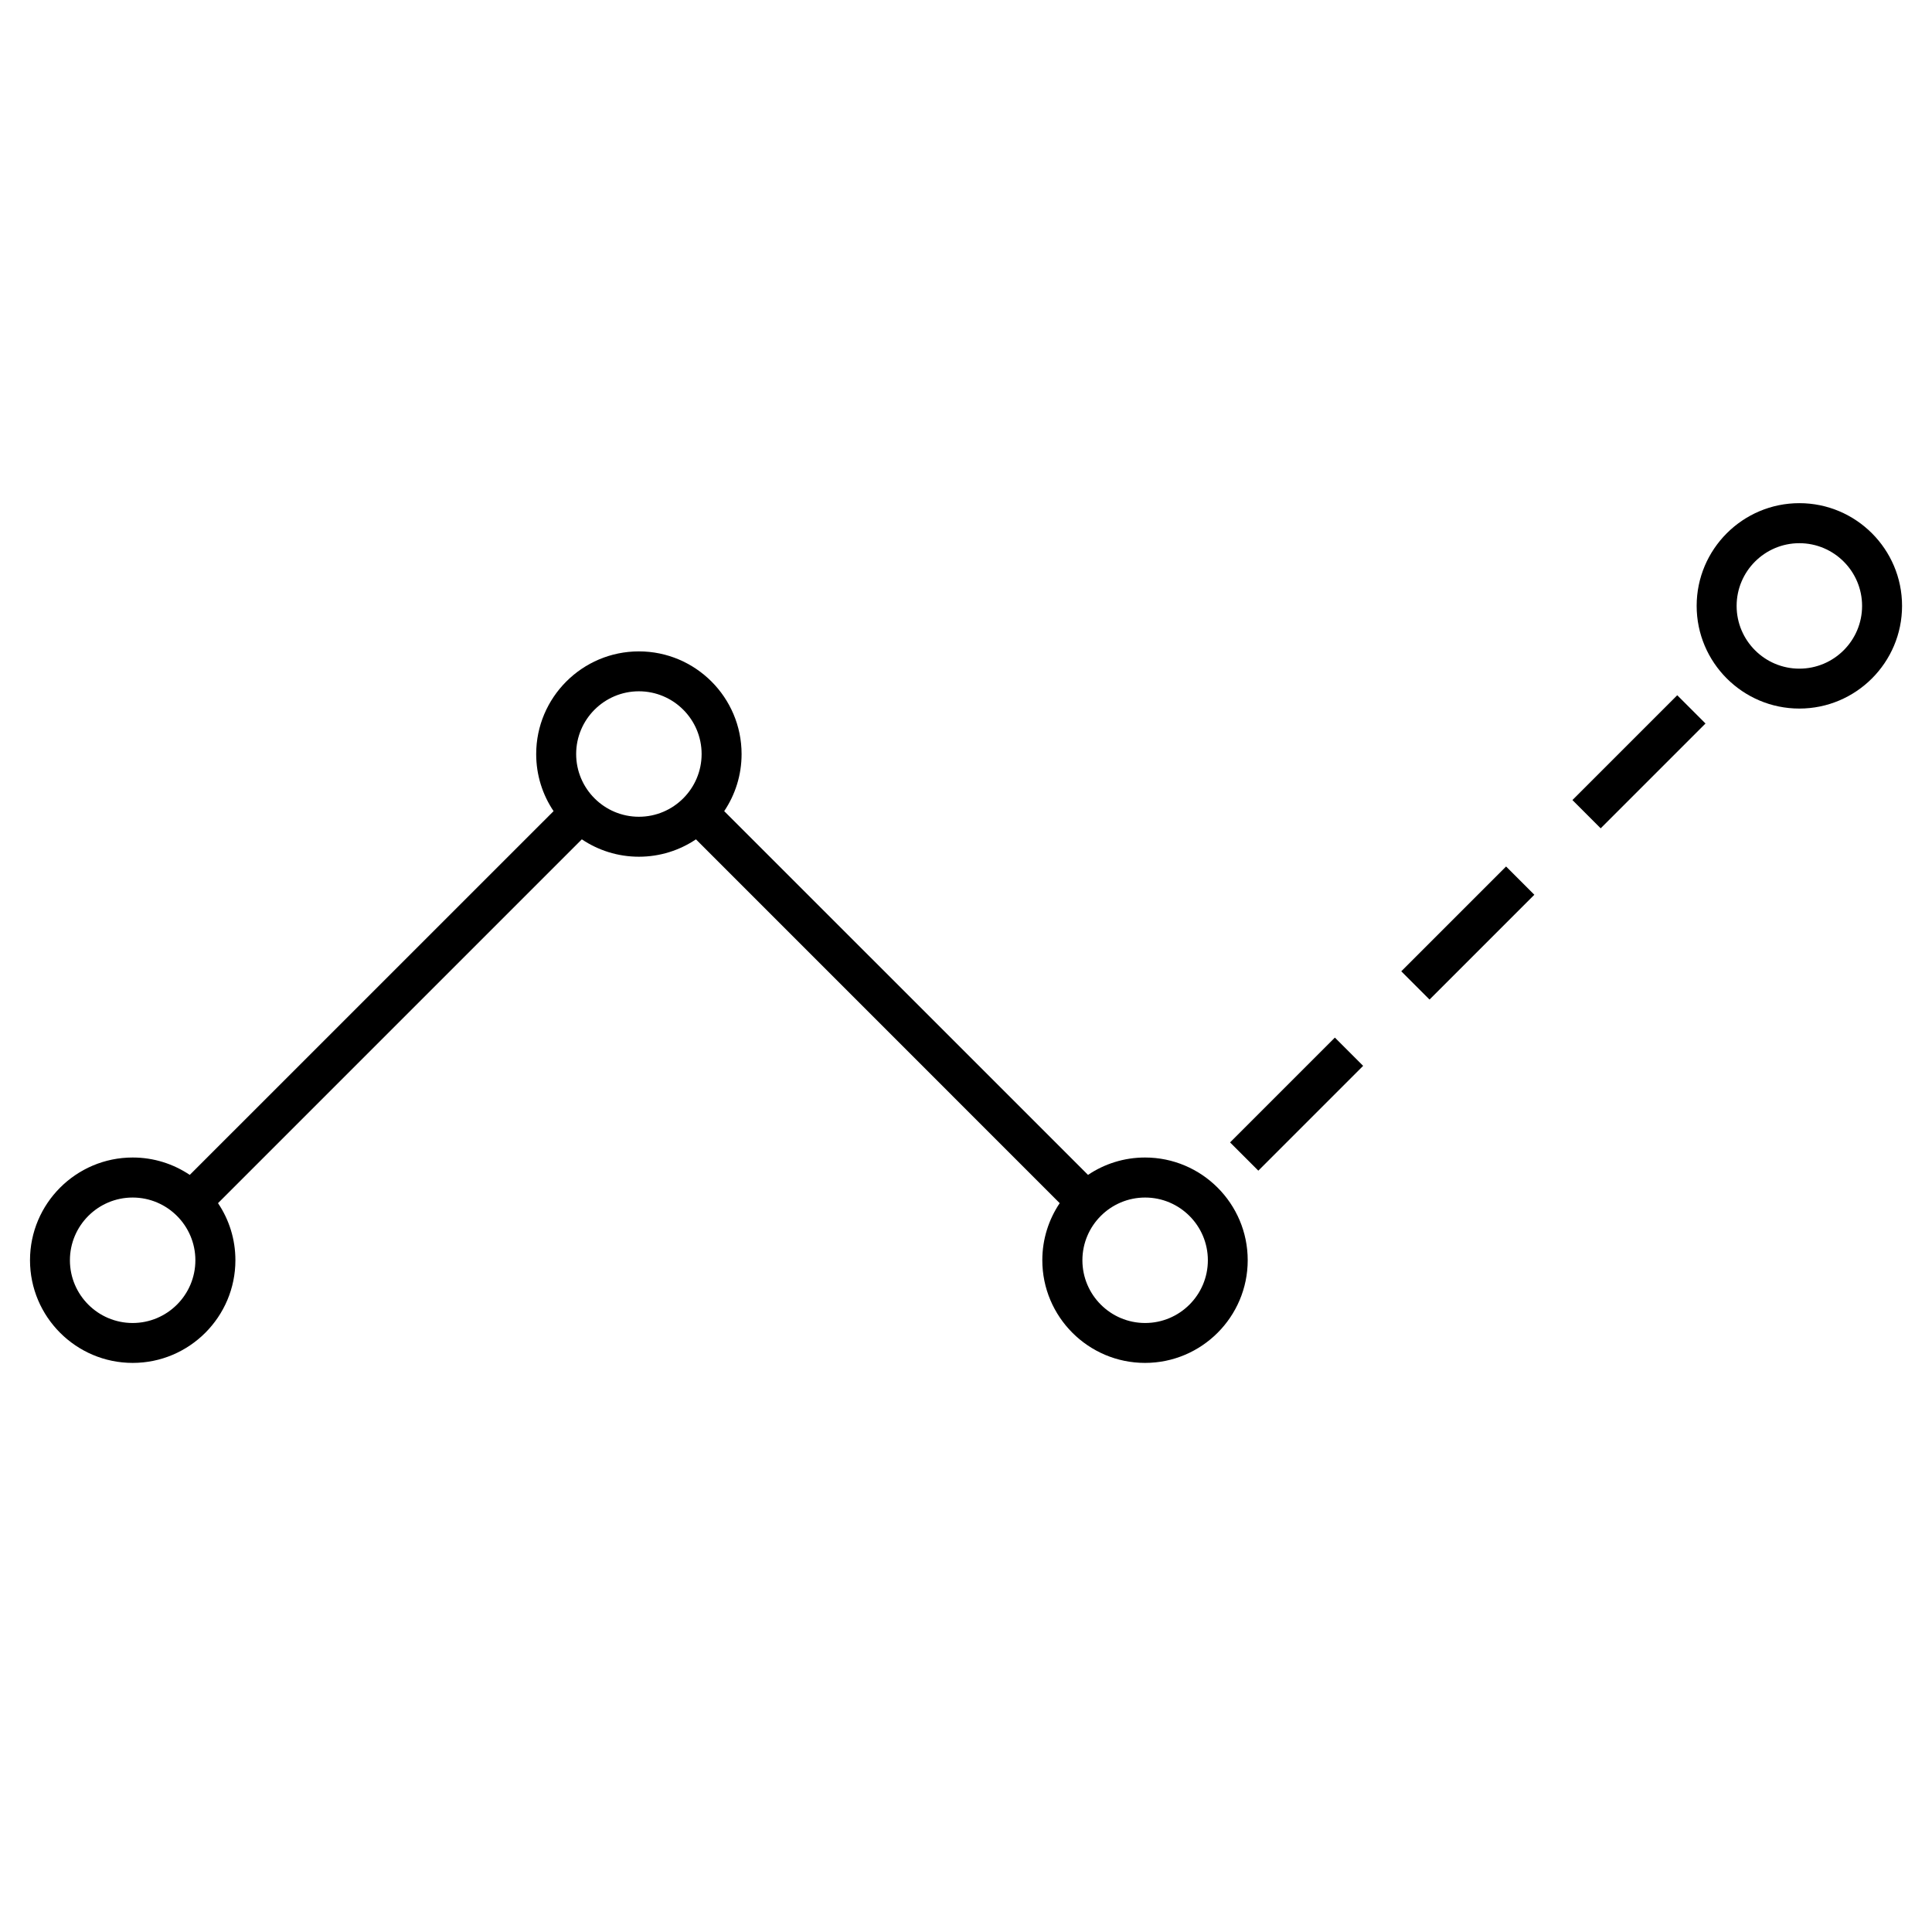 <?xml version="1.0" encoding="UTF-8"?><svg id="a" xmlns="http://www.w3.org/2000/svg" viewBox="0 0 320 320"><path d="m189.66,191.72c-3.5,0-6.75,1.06-9.45,2.88l-60.26-60.25c1.82-2.71,2.88-5.96,2.88-9.45,0-9.38-7.63-17.01-17.01-17.01s-17.01,7.63-17.01,17.01c0,3.5,1.06,6.75,2.88,9.45l-60.26,60.25c-2.71-1.82-5.96-2.88-9.45-2.88-9.38,0-17.01,7.63-17.01,17.01s7.63,17.01,17.01,17.01,17.01-7.63,17.01-17.01c0-3.5-1.06-6.75-2.88-9.45l60.26-60.26c2.71,1.82,5.96,2.88,9.45,2.88s6.75-1.06,9.45-2.88l60.25,60.26c-1.82,2.71-2.88,5.96-2.88,9.45,0,9.38,7.63,17.01,17.01,17.01s17.01-7.63,17.01-17.01-7.63-17.01-17.01-17.01Zm-167.69,27.41c-5.73,0-10.39-4.66-10.39-10.39s4.66-10.39,10.39-10.39,10.39,4.66,10.39,10.39-4.66,10.39-10.39,10.39Zm83.85-83.85c-5.73,0-10.39-4.66-10.39-10.39s4.66-10.39,10.39-10.39,10.39,4.66,10.39,10.39-4.66,10.39-10.39,10.39Zm83.85,83.85c-5.73,0-10.39-4.66-10.39-10.39s4.66-10.39,10.39-10.39,10.39,4.66,10.39,10.39-4.66,10.39-10.39,10.39Z" stroke-width="0"/><path d="m298.03,83.34c-9.38,0-17.01,7.63-17.01,17.01s7.63,17.01,17.01,17.01,17.01-7.63,17.01-17.01-7.63-17.01-17.01-17.01Zm0,27.41c-5.73,0-10.39-4.66-10.39-10.39s4.66-10.39,10.39-10.39,10.39,4.66,10.39,10.39-4.66,10.39-10.39,10.39Z" stroke-width="0"/><rect x="259.19" y="122.88" width="24.55" height="6.62" transform="translate(-9.72 228.9) rotate(-45)" stroke-width="0"/><rect x="202.48" y="179.58" width="24.55" height="6.62" transform="translate(-66.42 205.41) rotate(-45)" stroke-width="0"/><rect x="230.84" y="151.23" width="24.55" height="6.62" transform="translate(-38.07 217.17) rotate(-45)" stroke-width="0"/></svg>